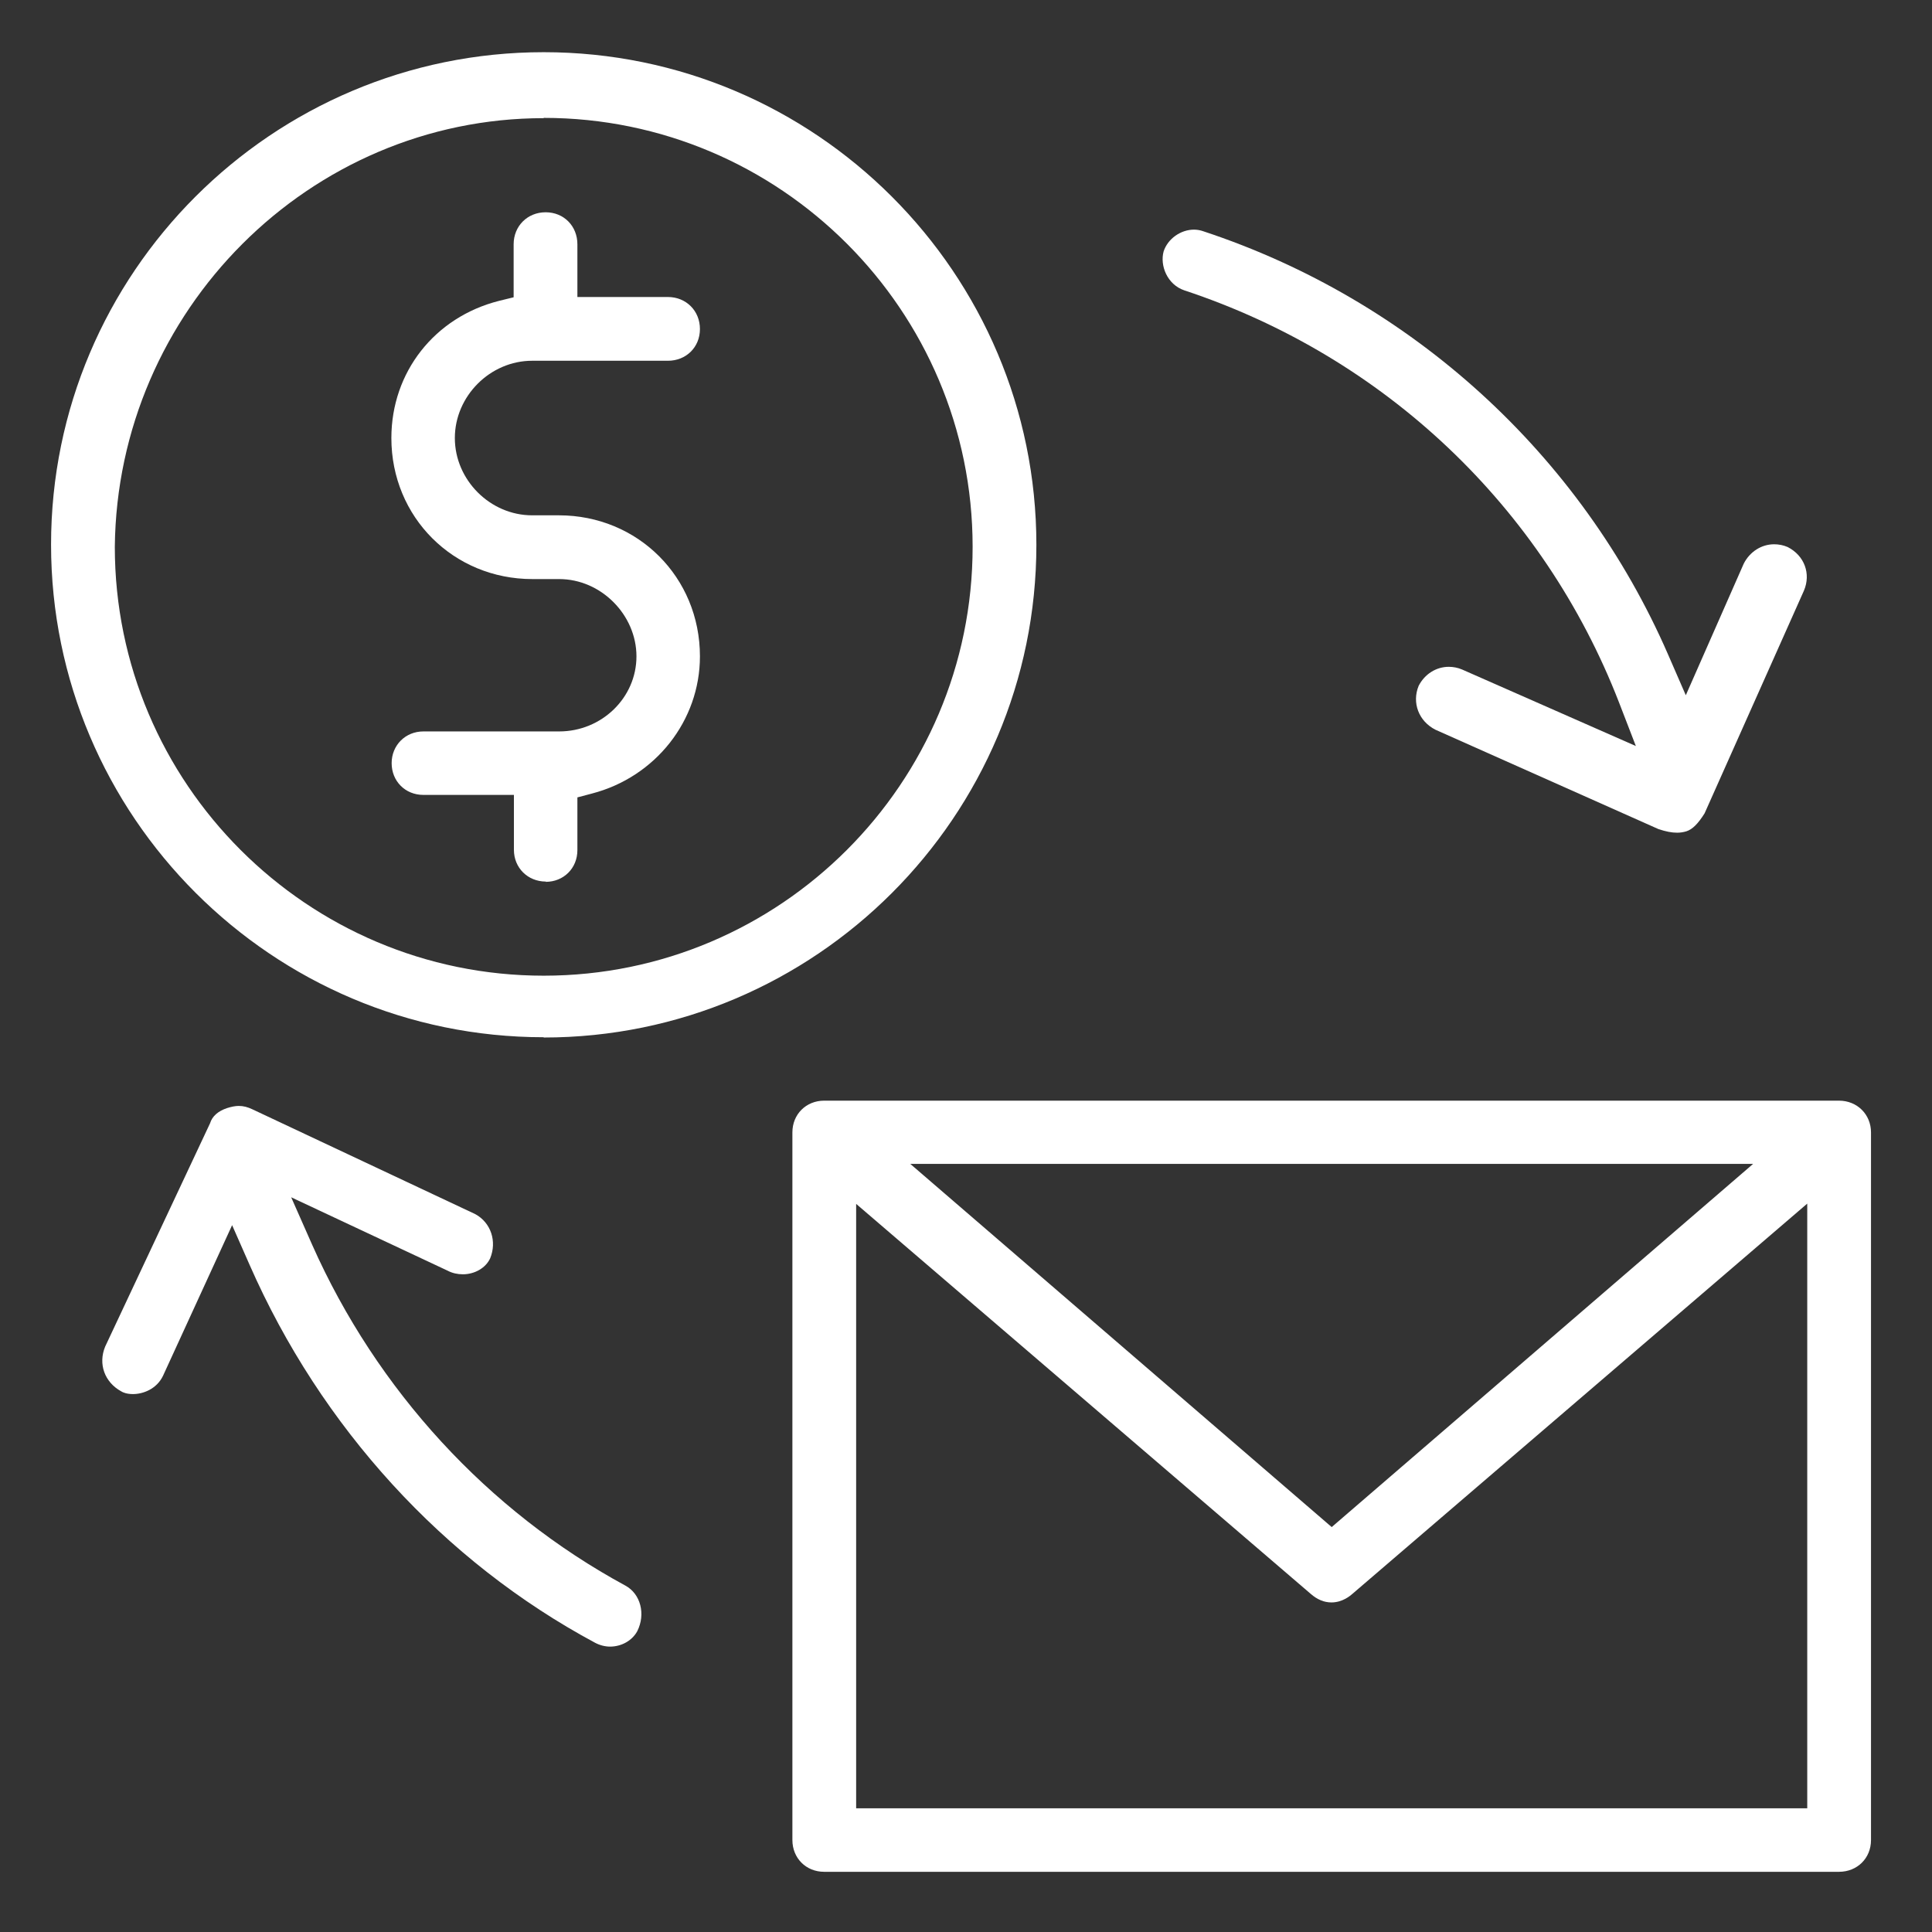 <svg width="70" height="70" viewBox="0 0 70 70" fill="none" xmlns="http://www.w3.org/2000/svg">
<rect x="0" y="0" width="70" height="70" fill="#333333" stroke="none"/>
<path d="M29.86 67.819C29.2 67.819 28.71 67.319 28.71 66.669V41.029C28.71 40.369 29.21 39.879 29.86 39.879H66.63C67.29 39.879 67.79 40.379 67.79 41.029V66.669C67.79 67.329 67.29 67.819 66.63 67.819H29.86ZM65.48 65.509V43.609L49 57.749C48.93 57.809 48.65 58.059 48.24 58.059C47.98 58.059 47.73 57.959 47.49 57.749L31.02 43.619V65.519H65.48V65.509ZM48.25 55.329L63.52 42.169H32.98L48.25 55.329Z" fill="white"/>
<path d="M19.7 37.581C9.86 37.581 1.85 29.571 1.85 19.731C1.85 9.891 9.86 1.891 19.7 1.891C29.54 1.891 37.55 9.901 37.55 19.741C37.55 29.581 29.54 37.591 19.7 37.591V37.581ZM19.7 4.281C11.22 4.281 4.25 11.251 4.16 19.811C4.16 28.381 11.13 35.351 19.7 35.351C28.27 35.351 35.24 28.381 35.24 19.811C35.24 11.241 28.27 4.271 19.7 4.271V4.281Z" fill="white"/>
<path d="M19.78 31.941C19.12 31.941 18.62 31.441 18.62 30.791V28.801H15.34C14.68 28.801 14.19 28.301 14.19 27.651C14.19 27.001 14.69 26.501 15.34 26.501H20.26C21.8 26.501 23.06 25.281 23.06 23.781C23.06 22.281 21.78 20.981 20.26 20.981H19.29C16.43 20.981 14.18 18.741 14.18 15.871C14.18 13.481 15.75 11.491 18.08 10.901L18.61 10.771V8.851C18.61 8.191 19.11 7.691 19.77 7.691C20.43 7.691 20.92 8.191 20.92 8.851V10.761H24.2C24.86 10.761 25.36 11.261 25.36 11.921C25.36 12.581 24.86 13.071 24.2 13.071H19.28C17.76 13.071 16.48 14.351 16.48 15.871C16.48 17.391 17.76 18.671 19.28 18.671H20.25C23.11 18.671 25.36 20.911 25.36 23.781C25.36 26.111 23.75 28.151 21.45 28.751L20.92 28.891V30.801C20.92 31.461 20.42 31.951 19.77 31.951L19.78 31.941Z" fill="white"/>
<path d="M60.76 30.17C60.57 30.17 60.36 30.13 60.09 30.04L52.01 26.44C51.4 26.13 51.15 25.46 51.4 24.85C51.62 24.42 52.04 24.16 52.49 24.16C52.65 24.16 52.82 24.19 52.98 24.26L59.27 27.03L58.66 25.45C55.91 18.36 50.16 12.92 42.91 10.52C42.29 10.31 42.02 9.62 42.16 9.11C42.31 8.65 42.78 8.32 43.26 8.32C43.37 8.32 43.49 8.34 43.6 8.38C51.14 10.87 57.28 16.46 60.44 23.72L61.08 25.19L63.18 20.42C63.4 19.99 63.82 19.72 64.28 19.72C64.44 19.72 64.61 19.75 64.77 19.82C65.38 20.13 65.62 20.79 65.36 21.4L61.76 29.47C61.52 29.85 61.32 30.05 61.1 30.12C61 30.15 60.89 30.17 60.77 30.17H60.76Z" fill="white"/>
<path d="M22.11 59.66C21.92 59.66 21.73 59.61 21.56 59.52C16.08 56.58 11.63 51.72 9.04 45.82L8.41 44.39L5.91 49.84C5.68 50.33 5.18 50.51 4.82 50.51C4.59 50.51 4.45 50.45 4.39 50.41C3.79 50.08 3.55 49.42 3.81 48.79L7.61 40.7C7.69 40.44 7.9 40.26 8.22 40.15C8.38 40.1 8.52 40.07 8.65 40.07C8.82 40.07 8.97 40.11 9.14 40.19L17.22 43.99C17.79 44.3 18.01 44.98 17.76 45.59C17.6 45.94 17.2 46.17 16.77 46.17C16.58 46.17 16.39 46.13 16.22 46.04L10.55 43.38L11.31 45.1C13.65 50.37 17.68 54.75 22.66 57.45C23.21 57.75 23.4 58.48 23.09 59.1C22.9 59.45 22.51 59.66 22.1 59.66H22.11Z" fill="white"/>
</svg>

